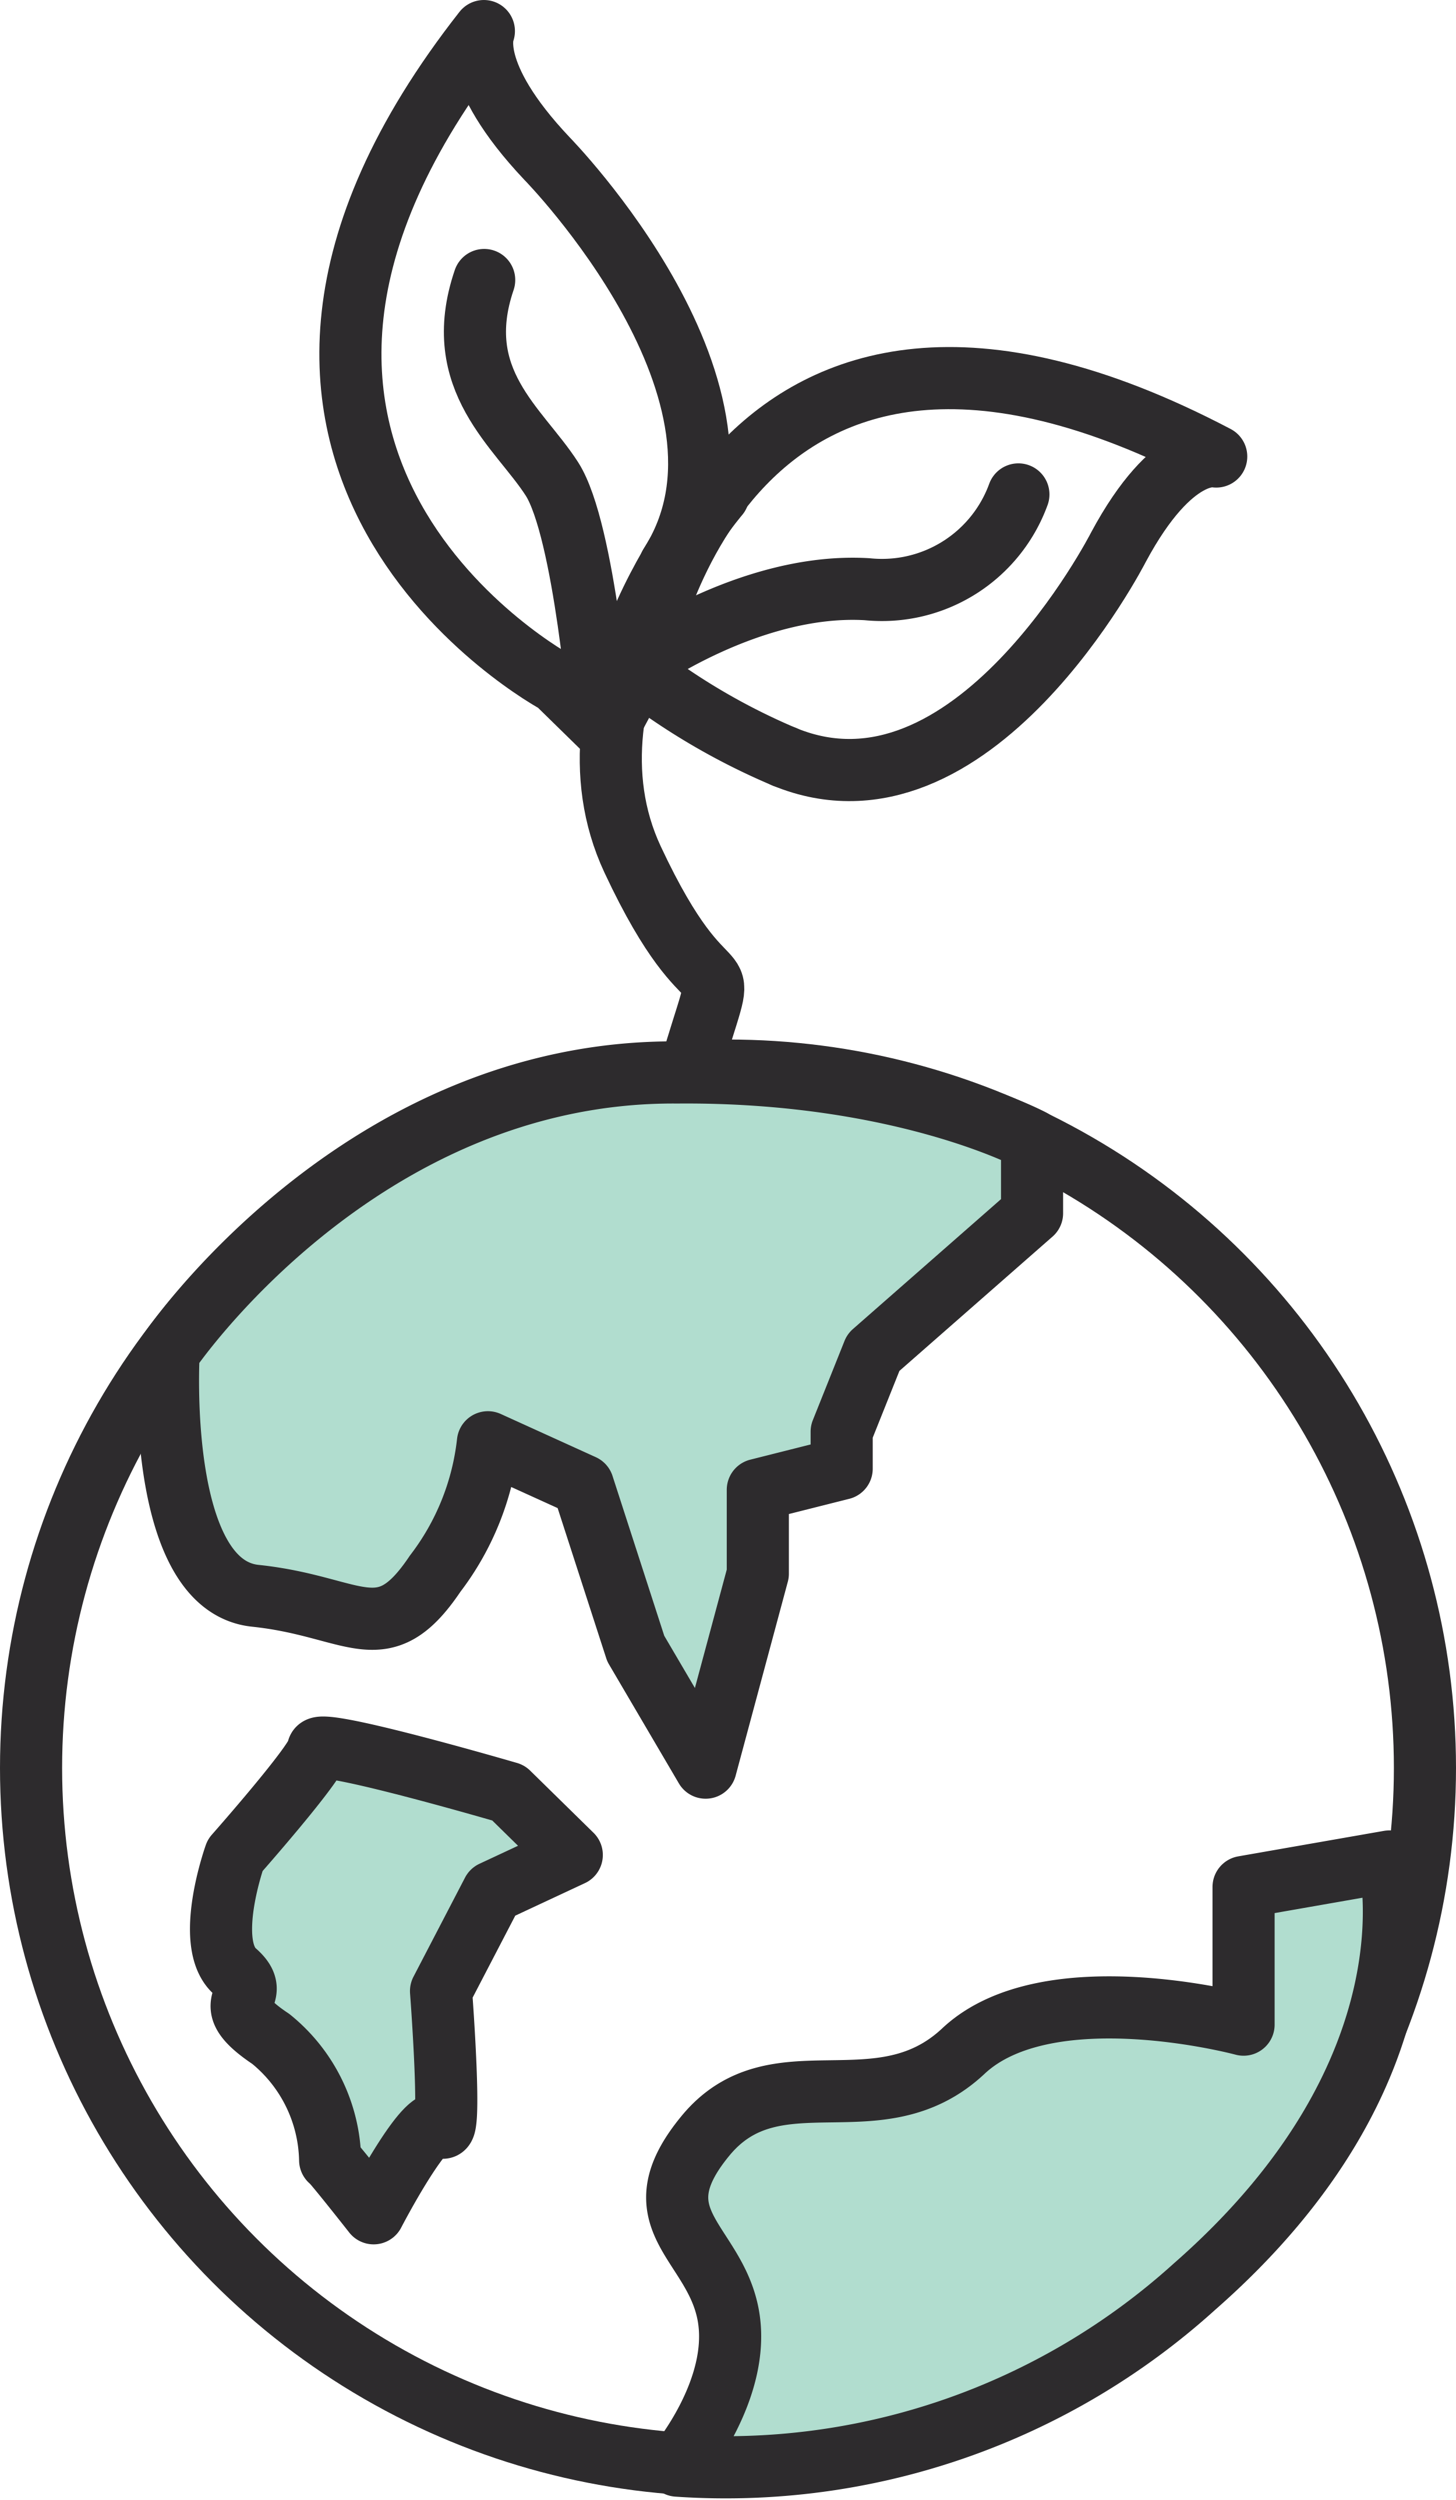 <svg xmlns="http://www.w3.org/2000/svg" width="46.88" height="80.445" viewBox="0 0 46.88 80.445">
  <g id="KC_Eco_Friendly" data-name="KC_Eco Friendly" transform="translate(-26.56 -9.79)">
    <path id="Path_410" data-name="Path 410" d="M51.81,34.14c6.04,2.5,10.76-6.74,10.76-6.74,1.75-3.26,3.15-2.92,3.15-2.92-15.92-8.35-18.48,6.7-18.48,6.7l-1.01,1.89" fill="none" stroke="#2d2b2d" stroke-linecap="round" stroke-linejoin="round" stroke-miterlimit="10" stroke-width="2"/>
    <path id="Path_411" data-name="Path 411" d="M48.13,27.98c3.52-5.46-3.96-13.09-3.96-13.09-2.62-2.77-2.03-4.1-2.03-4.1-10.89,13.87,2.35,20.97,2.35,20.97l1.4,1.37s-.5-6.28-1.56-7.93-3.28-3.17-2.18-6.4" fill="none" stroke="#2d2b2d" stroke-linecap="round" stroke-linejoin="round" stroke-miterlimit="10" stroke-width="2"/>
    <path id="Path_412" data-name="Path 412" d="M51.81,34.14a21.311,21.311,0,0,1-4.89-2.89s3.72-2.73,7.56-2.5a4.674,4.674,0,0,0,4.87-3.05" fill="none" stroke="#2d2b2d" stroke-linecap="round" stroke-linejoin="round" stroke-miterlimit="10" stroke-width="2"/>
    <circle id="Ellipse_86" data-name="Ellipse 86" cx="22.44" cy="22.44" r="22.44" transform="translate(27.56 44.24)" fill="none" stroke="#2d2b2d" stroke-linecap="round" stroke-linejoin="round" stroke-miterlimit="10" stroke-width="2"/>
    <path id="Path_413" data-name="Path 413" d="M59.79,46.48v2.35l-5.11,4.48-1.02,2.55v1.19l-2.7.68v2.7l-1.68,6.24-2.25-3.83-1.7-5.25L42.27,56.2a8.492,8.492,0,0,1-1.7,4.23c-1.7,2.53-2.55,1.05-5.79.71s-2.79-7.83-2.79-7.83,6.12-9.09,16.38-9.01C55.62,44.24,59.79,46.48,59.79,46.48Z" fill="#b1ddcf" stroke="#2d2b2d" stroke-linecap="round" stroke-linejoin="round" stroke-miterlimit="10" stroke-width="2"/>
    <path id="Path_414" data-name="Path 414" d="M71.29,69.69l-4.69.82v4.43s-6.3-1.7-9.02.85-6.05,0-8.3,2.72.3,3.4.73,5.79-1.64,4.83-1.64,4.83a22.5,22.5,0,0,0,16.65-5.76C72.98,76.4,71.29,69.69,71.29,69.69Z" fill="#b1ddcf" stroke="#2d2b2d" stroke-linecap="round" stroke-linejoin="round" stroke-miterlimit="10" stroke-width="2"/>
    <path id="Path_415" data-name="Path 415" d="M34.13,69.49s-1.02,2.85,0,3.74-.77.89,1.15,2.17a5.141,5.141,0,0,1,1.91,3.9c0-.07,1.4,1.71,1.4,1.71s1.79-3.45,2.17-2.81,0-4.34,0-4.34l1.66-3.19,2.55-1.19-2.04-2s-6.13-1.79-6.13-1.4S34.13,69.49,34.13,69.49Z" fill="#b1ddcf" stroke="#2d2b2d" stroke-linecap="round" stroke-linejoin="round" stroke-miterlimit="10" stroke-width="2"/>
    <path id="Path_416" data-name="Path 416" d="M49.69,25.72s-5.34,6.22-2.76,11.73,3.18,2.42,2.05,6.11" fill="none" stroke="#2d2b2d" stroke-linecap="round" stroke-linejoin="round" stroke-miterlimit="10" stroke-width="2"/>
  </g>
</svg>
